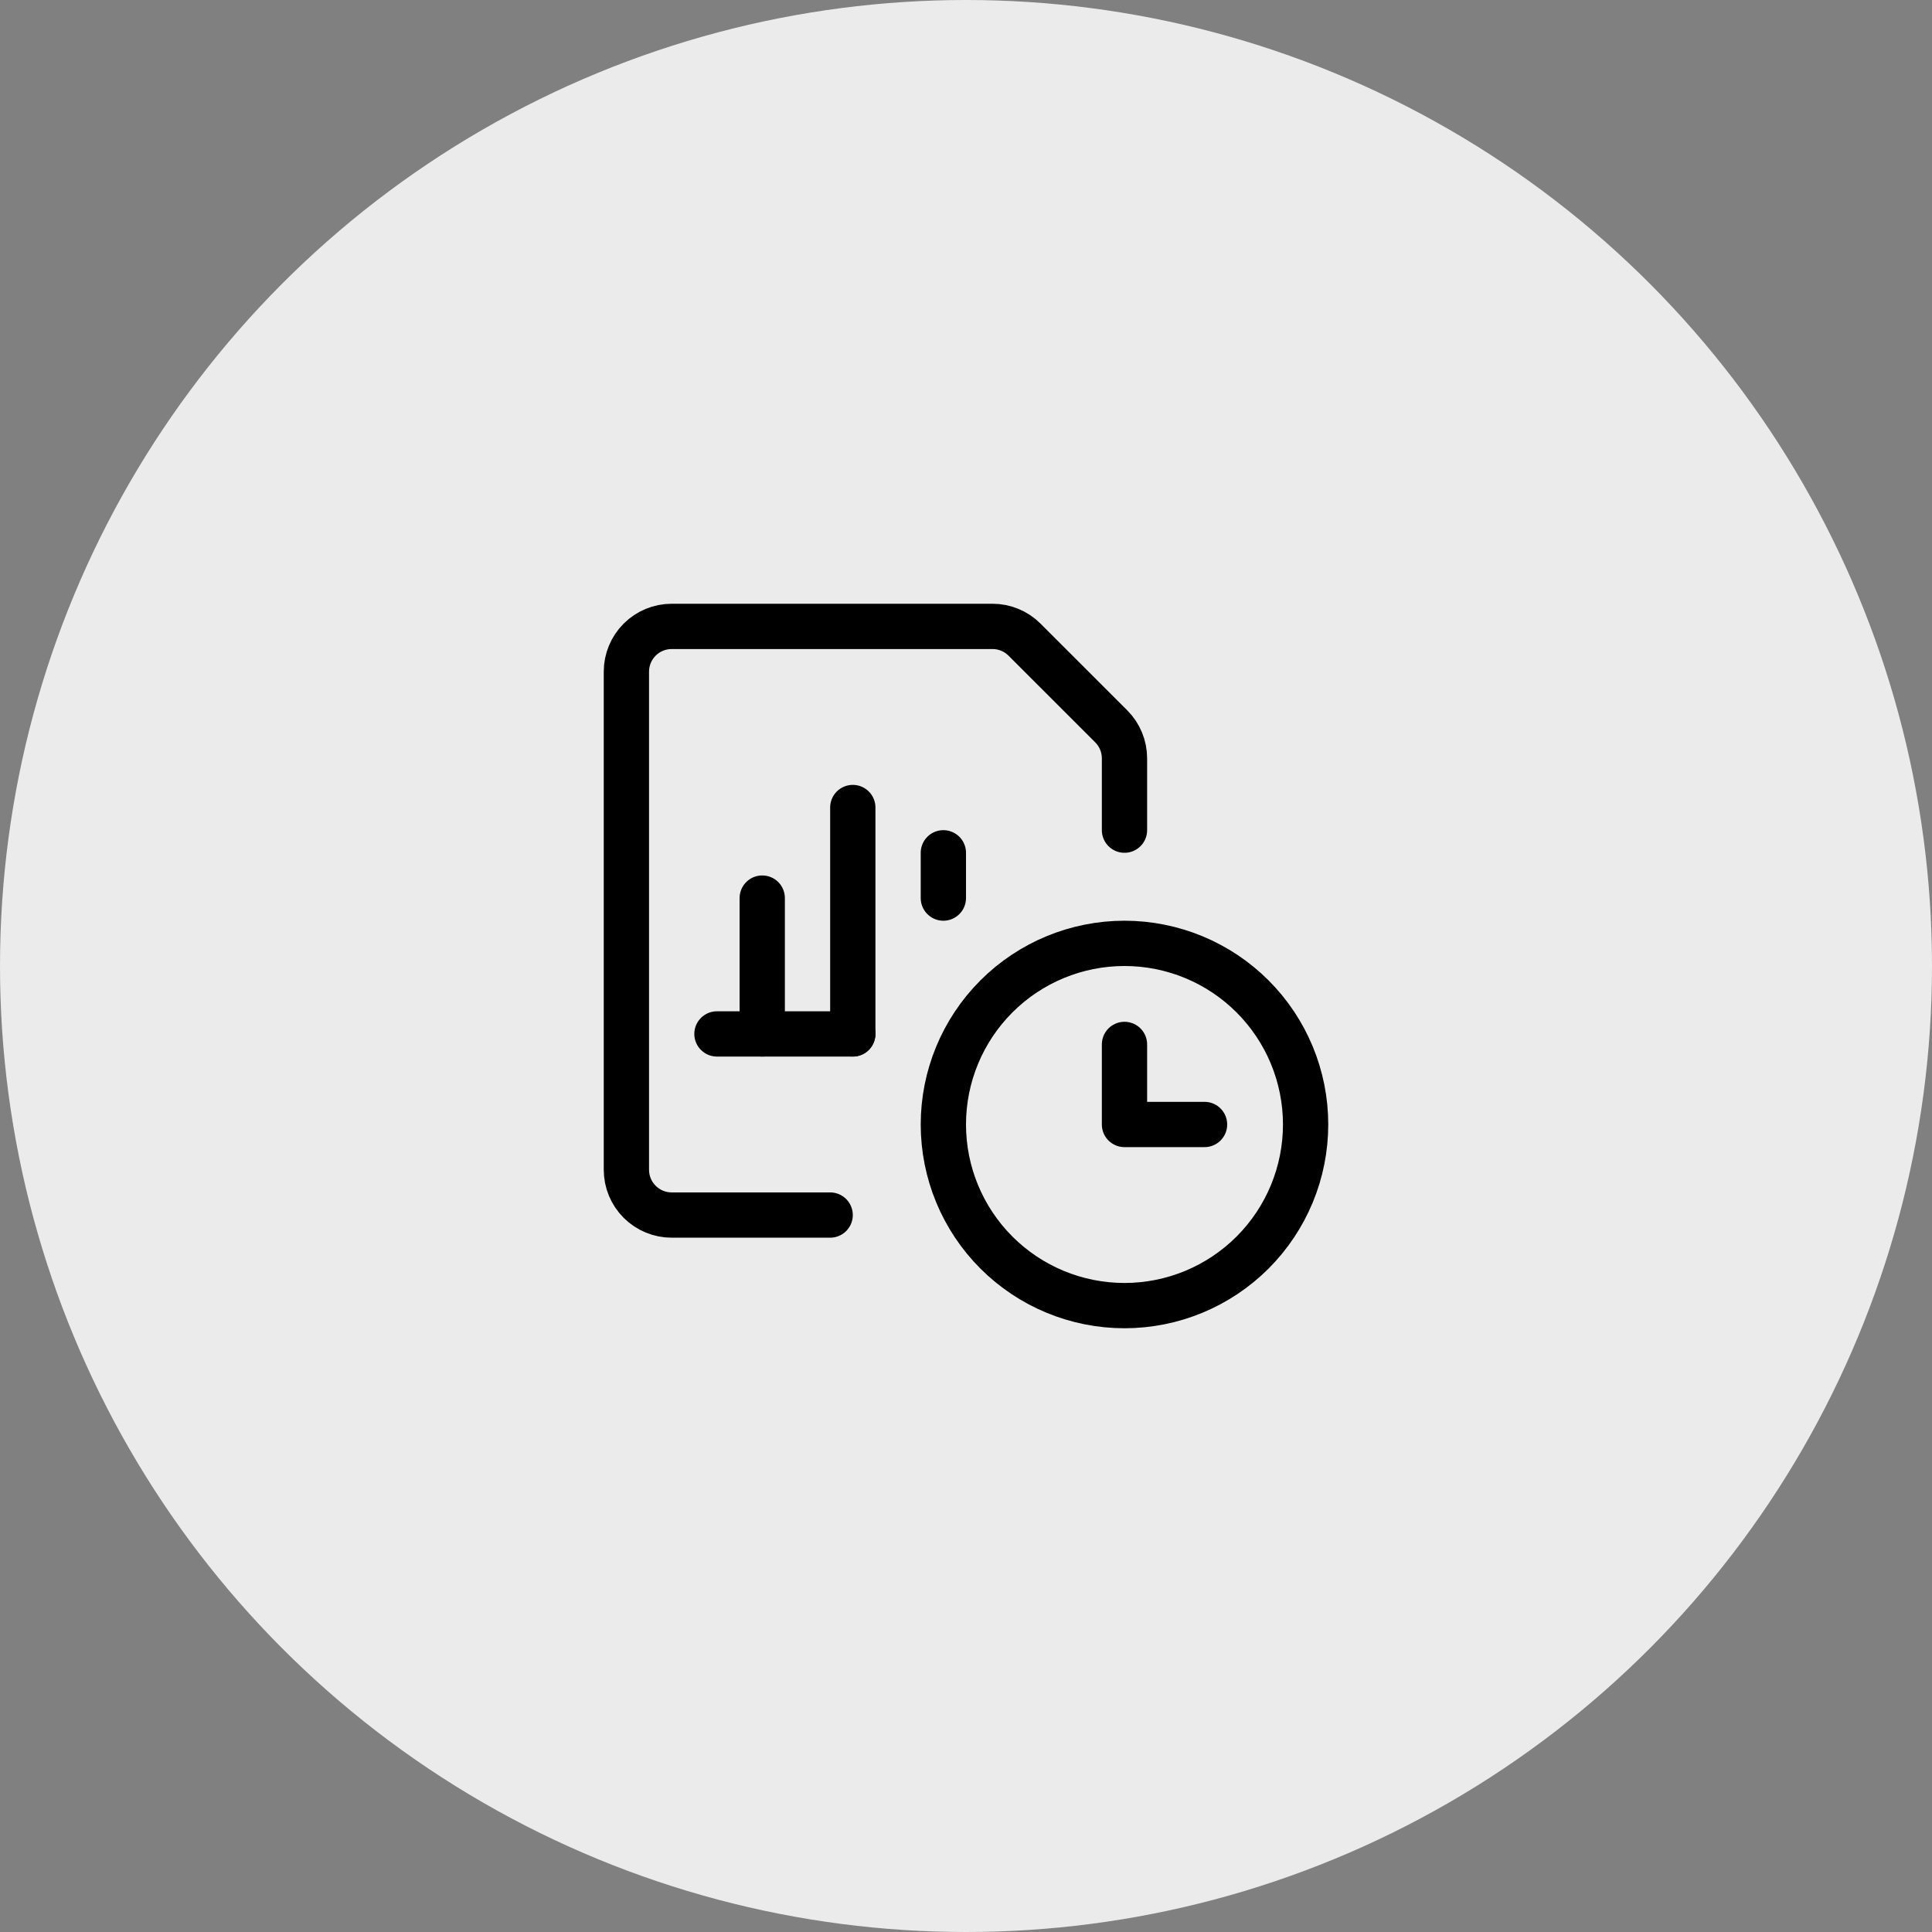 <svg width="96" height="96" viewBox="0 0 96 96" fill="none" xmlns="http://www.w3.org/2000/svg">
<rect x="0" y="0" width="96" height="96" fill="#808080" stroke="none"/>
<circle cx="48" cy="48" r="48" fill="#EBEBEC"/>
<path d="M46.875 55.875C46.875 58.262 47.823 60.551 49.511 62.239C51.199 63.927 53.488 64.875 55.875 64.875C58.262 64.875 60.551 63.927 62.239 62.239C63.927 60.551 64.875 58.262 64.875 55.875C64.875 53.488 63.927 51.199 62.239 49.511C60.551 47.823 58.262 46.875 55.875 46.875C53.488 46.875 51.199 47.823 49.511 49.511C47.823 51.199 46.875 53.488 46.875 55.875Z" stroke="black" stroke-width="2.25" stroke-linecap="round" stroke-linejoin="round"/>
<path d="M59.853 55.875H55.875V51.897" stroke="black" stroke-width="2.25" stroke-linecap="round" stroke-linejoin="round"/>
<path d="M35.625 51.375H42.375" stroke="black" stroke-width="2.25" stroke-linecap="round" stroke-linejoin="round"/>
<path d="M42.375 51.375V40.125" stroke="black" stroke-width="2.25" stroke-linecap="round" stroke-linejoin="round"/>
<path d="M46.875 44.625V42.375" stroke="black" stroke-width="2.25" stroke-linecap="round" stroke-linejoin="round"/>
<path d="M37.875 51.375V44.625" stroke="black" stroke-width="2.25" stroke-linecap="round" stroke-linejoin="round"/>
<path d="M41.25 60.375H33.375C32.778 60.375 32.206 60.138 31.784 59.716C31.362 59.294 31.125 58.722 31.125 58.125V33.375C31.125 32.778 31.362 32.206 31.784 31.784C32.206 31.362 32.778 31.125 33.375 31.125H49.319C49.915 31.125 50.487 31.362 50.908 31.784L55.217 36.092C55.638 36.513 55.875 37.085 55.875 37.681V41.25" stroke="black" stroke-width="2.25" stroke-linecap="round" stroke-linejoin="round"/>
</svg>
